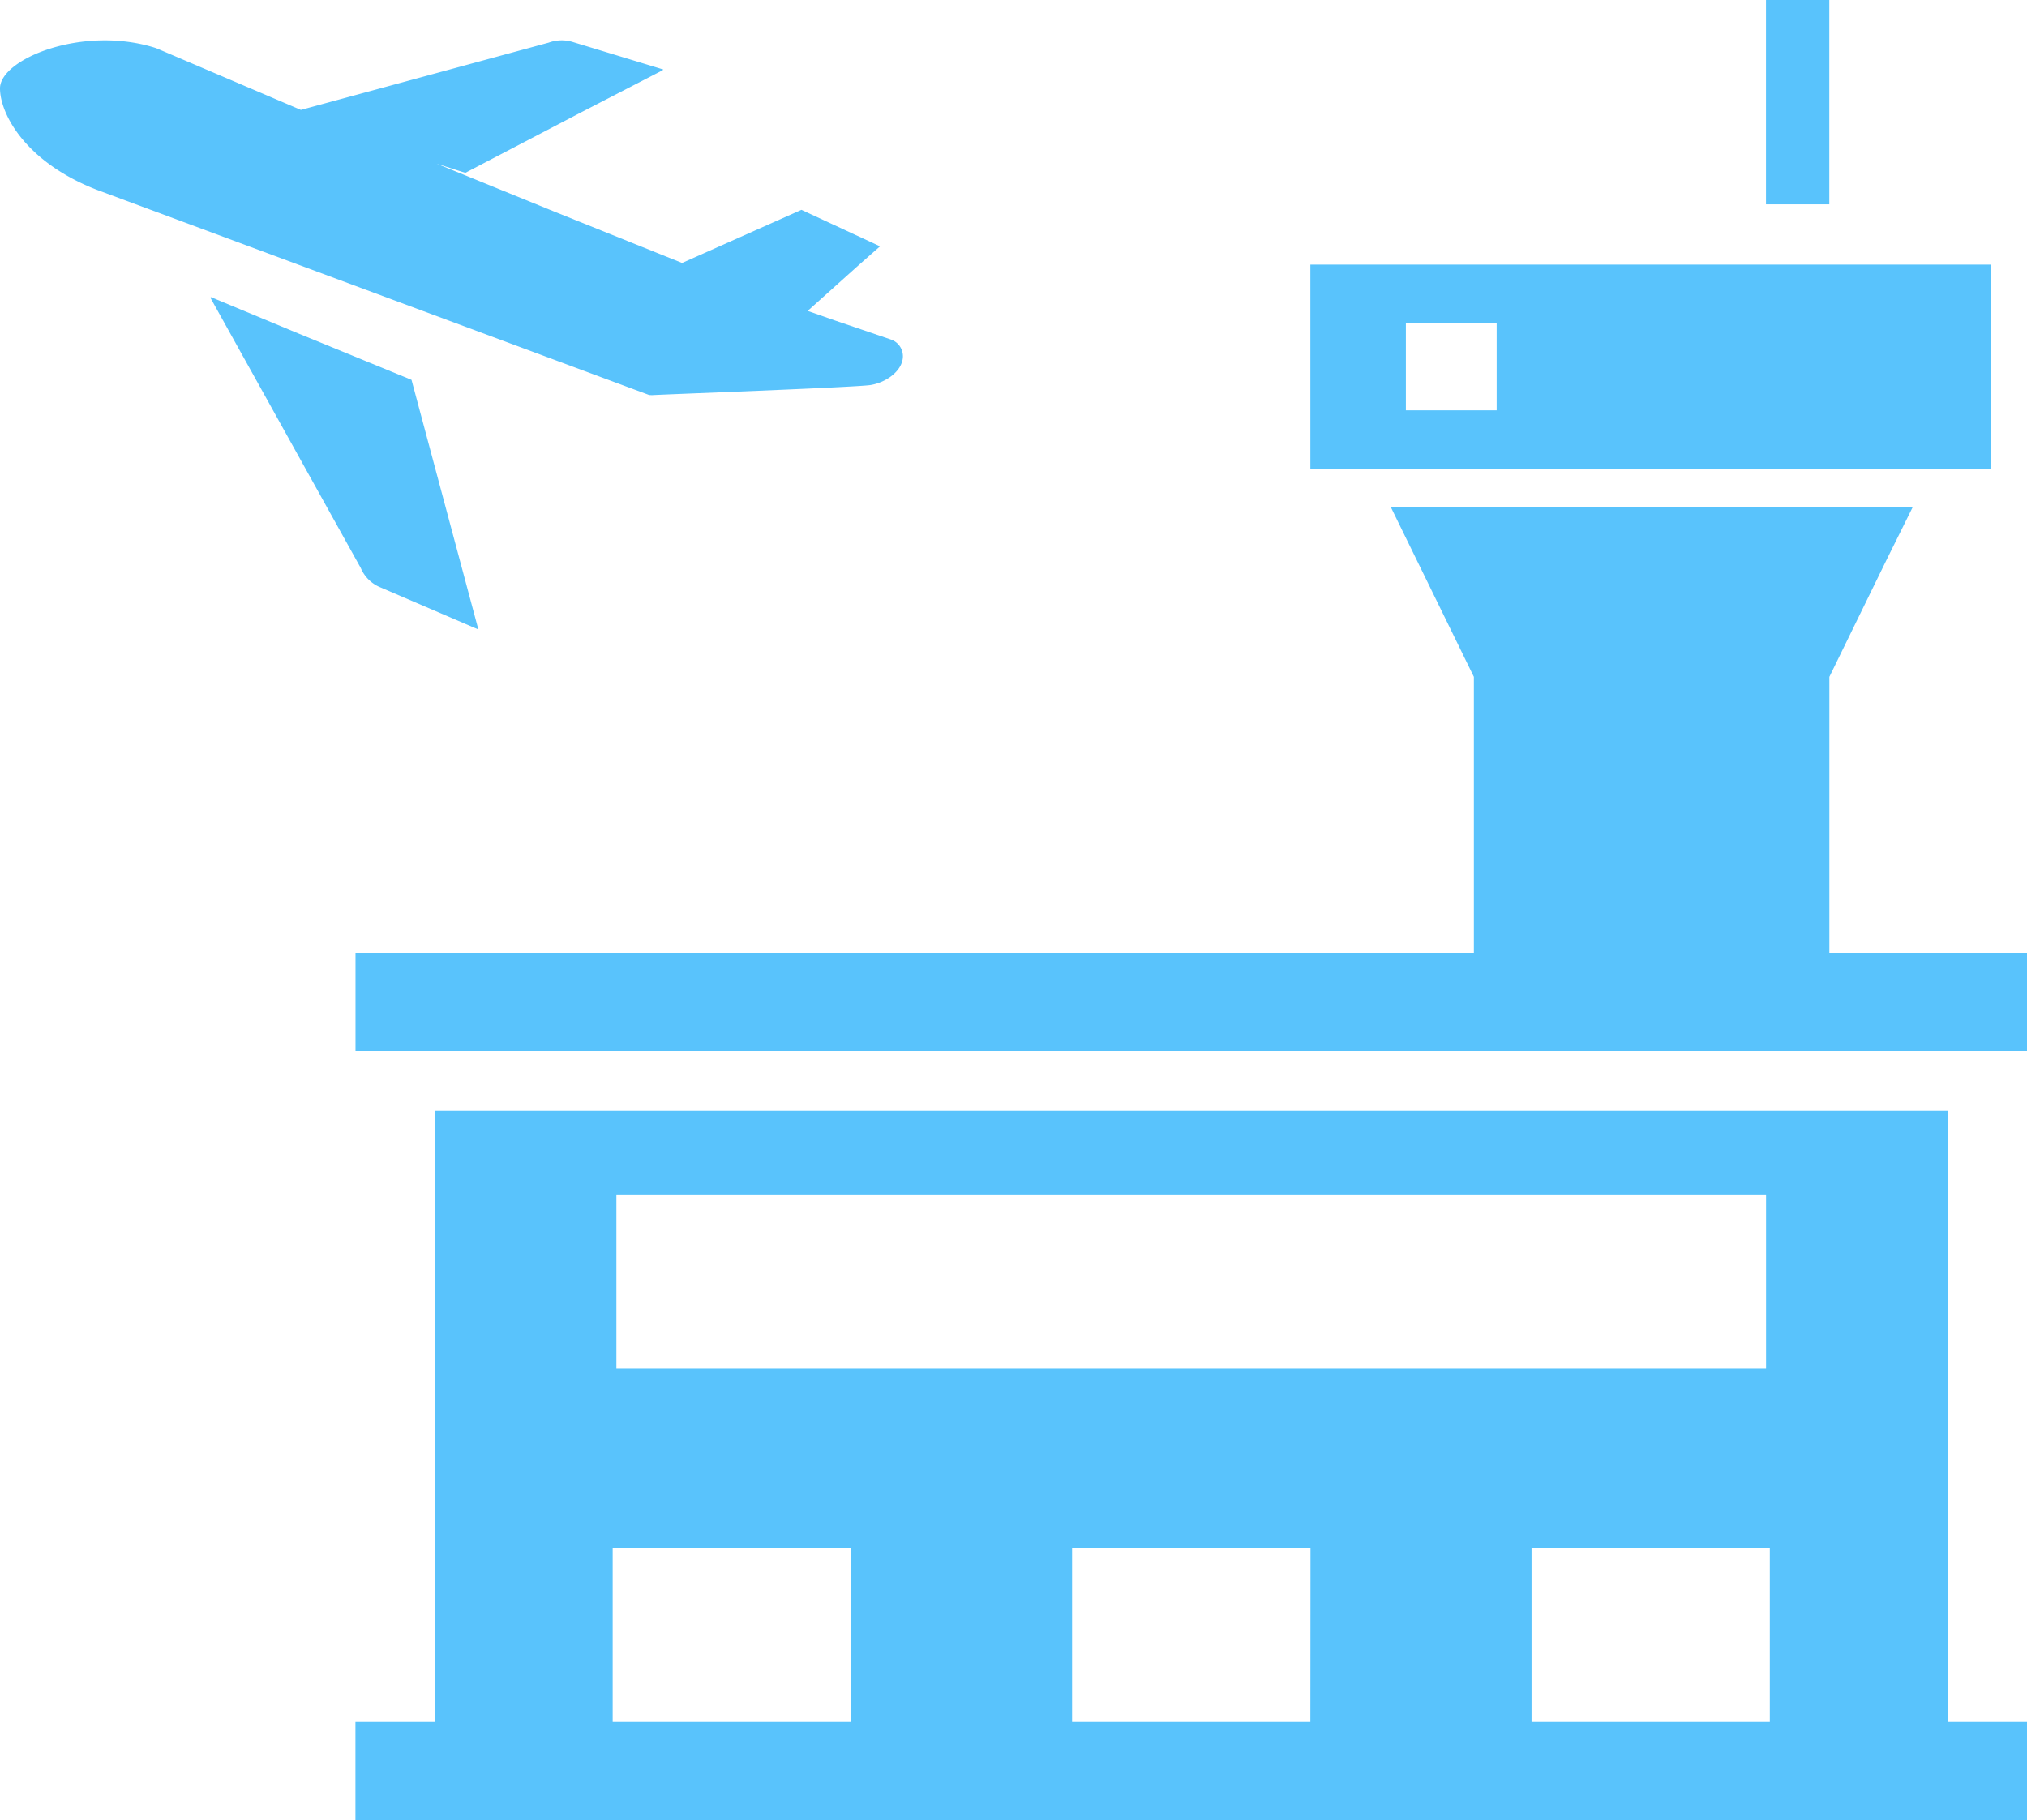 <svg id="icon_airport_on" xmlns="http://www.w3.org/2000/svg" width="31.662" height="28.434" viewBox="0 0 31.662 28.434">
  <path id="路径_531" data-name="路径 531" d="M112.811,161.012V156.7l.9-1.842.4-.806h0l0-.01h-5.658l-2.484,0,0,0h-.011l1.3,2.658v4.312H89.789v1.536H115.9v-1.526h0v-.01Z" transform="translate(-84.236 -146.126)" fill="#59c3fc"/>
  <path id="路径_532" data-name="路径 532" d="M114.652,316.17v-9.55H91.022v9.55h-1.24v1.536h26.11V316.17h-1.24Zm-20.794-8.231h17.958v2.718H93.858Zm3.663,8.231H93.8v-2.717h3.721Zm7.177,0h-3.722v-2.717H104.7Zm7.177,0h-3.722v-2.717h3.722Z" transform="translate(-84.23 -289.273)" fill="#59c3fc"/>
  <path id="路径_533" data-name="路径 533" d="M341.614,92.959H330.981v3.19h10.633Zm-7.723,2.276h-1.418V93.875h1.418v1.359Z" transform="translate(-310.513 -88.825)" fill="#59c3fc"/>
  <path id="路径_534" data-name="路径 534" d="M447.067,26.128v-.02h-.989V29.3h.989Z" transform="translate(-418.493 -26.108)" fill="#59c3fc"/>
  <path id="路径_535" data-name="路径 535" d="M10.185,41.837c.112-.009,3.176-.121,3.411-.158s.484-.207.506-.422a.276.276,0,0,0-.186-.289l-.881-.3-.419-.147.8-.718.322-.284,0,0,.008-.007-1.228-.57-1.864.83-1.99-.8-1.844-.751.448.143,1.8-.94,1.291-.667-.01,0,.013-.007-1.409-.428a.595.595,0,0,0-.383.008L4.7,37.381l-2.261-.965C1.307,36.05,0,36.582,0,37.044c0,.4.4,1.159,1.528,1.591l8.612,3.2Z" transform="translate(0 -35.664)" fill="#59c3fc"/>
  <path id="路径_536" data-name="路径 536" d="M55.512,105.362a.565.565,0,0,0,.3.3l1.537.661-1.044-3.9-1.769-.725-1.368-.569.006.011-.014-.006Z" transform="translate(-49.877 -96.489)" fill="#59c3fc"/>
</svg>
